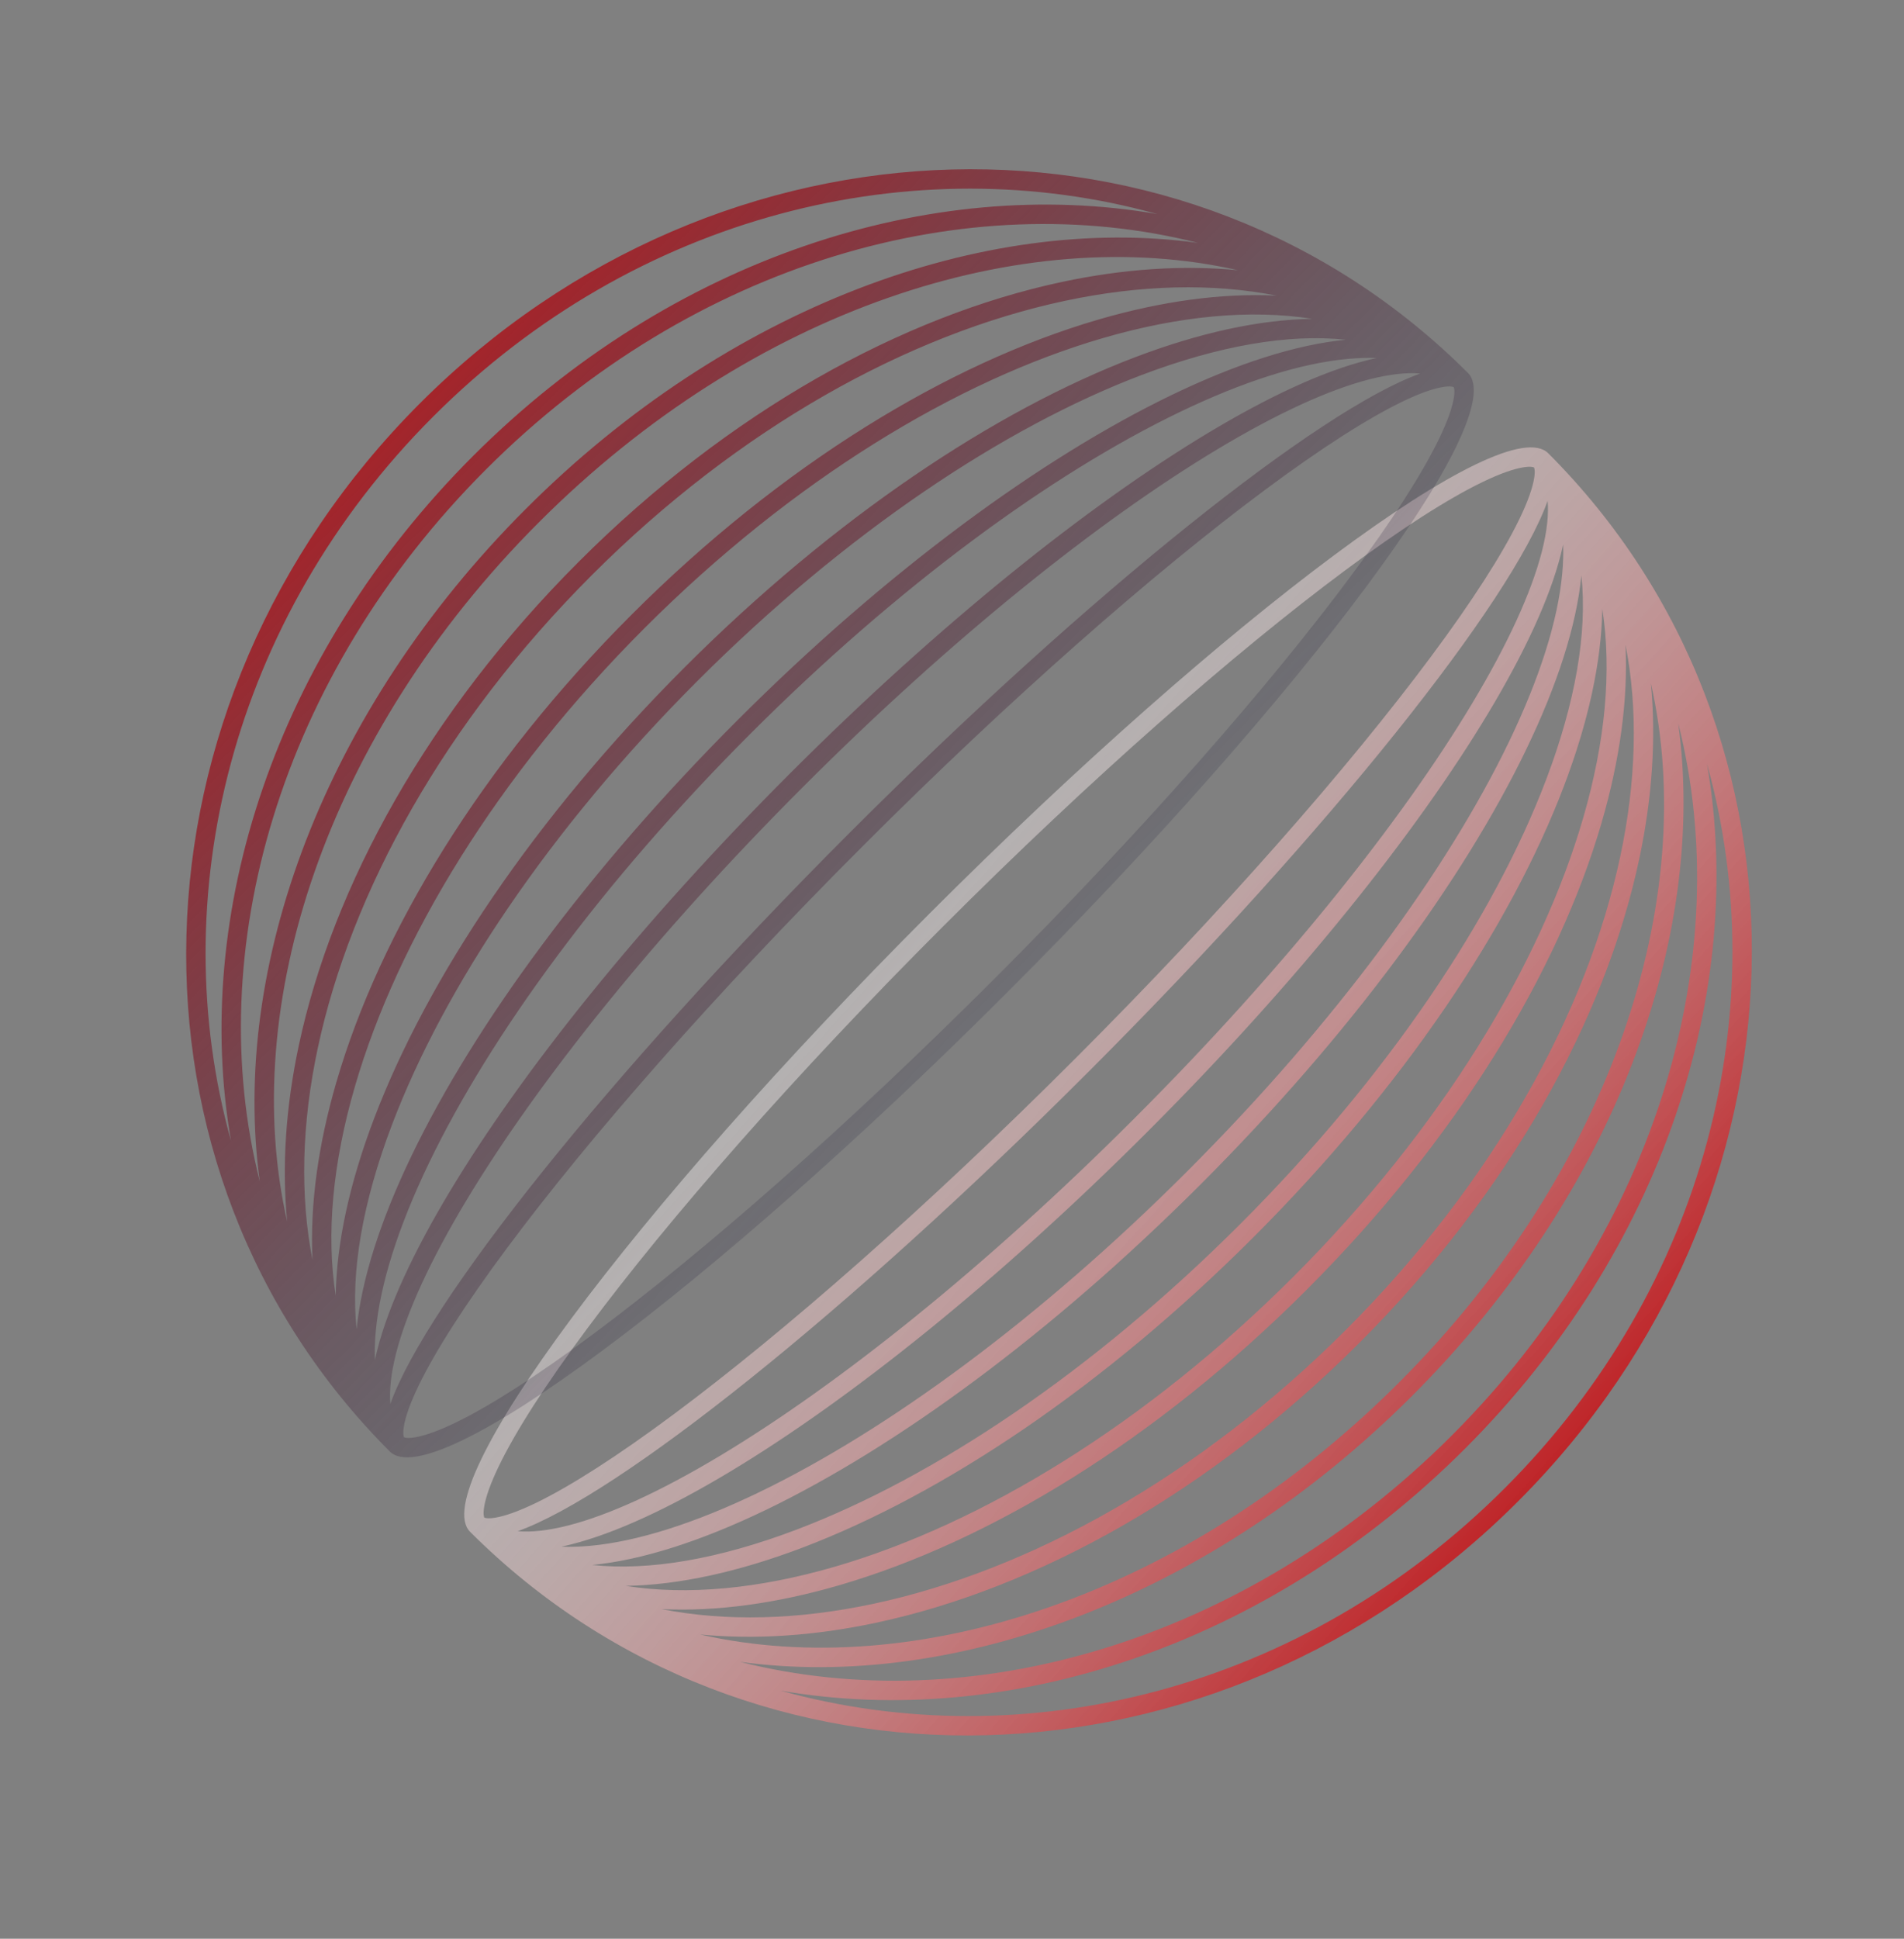 <?xml version="1.0" encoding="UTF-8"?> <svg xmlns="http://www.w3.org/2000/svg" width="56" height="57" viewBox="0 0 56 57" fill="none"><rect x="0" y="0" width="56" height="57" fill="#808080" stroke="none"/> <g clip-path="url(#clip0_39_98)"> <path fill-rule="evenodd" clip-rule="evenodd" d="M13.826 45.036C22.087 53.297 35.77 53.02 44.645 44.145C53.52 35.27 53.797 21.587 45.536 13.326C44.248 12.038 36.105 18.092 27.349 26.849C18.592 35.605 12.538 43.748 13.826 45.036ZM22.959 49.706C30.109 51.696 38.297 49.715 44.256 43.756C50.215 37.797 52.196 29.609 50.206 22.459C51.359 29.113 48.929 36.751 43.09 42.59C37.251 48.429 29.613 50.859 22.959 49.706ZM42.702 42.202C36.594 48.309 28.514 50.573 21.765 48.859C28.057 49.724 35.585 46.986 41.536 41.036C47.486 35.085 50.224 27.557 49.359 21.265C51.073 28.014 48.809 36.094 42.702 42.202ZM20.589 48.055C26.902 49.491 34.87 46.924 41.147 40.647C47.424 34.37 49.991 26.402 48.555 20.089C48.713 21.719 48.594 23.464 48.212 25.26C47.21 29.971 44.396 35.066 39.981 39.481C35.566 43.896 30.471 46.71 25.76 47.712C23.964 48.094 22.219 48.213 20.589 48.055ZM25.68 47.155C23.466 47.626 21.354 47.682 19.457 47.309C21.07 47.387 22.838 47.144 24.682 46.608C29.105 45.321 34.018 42.334 38.426 37.926C42.834 33.518 45.821 28.605 47.108 24.182C47.644 22.338 47.887 20.57 47.809 18.957C48.182 20.854 48.126 22.966 47.655 25.18C46.68 29.76 43.934 34.751 39.592 39.092C35.251 43.434 30.26 46.18 25.68 47.155ZM18.403 46.626C20.213 46.911 22.308 46.716 24.559 46.061C28.865 44.808 33.689 41.886 38.038 37.538C42.386 33.189 45.308 28.365 46.561 24.059C47.216 21.808 47.411 19.713 47.126 17.903C47.103 19.467 46.711 21.235 46.001 23.105C44.431 27.238 41.274 31.969 36.871 36.371C32.469 40.773 27.738 43.931 23.605 45.501C21.735 46.211 19.967 46.603 18.403 46.626ZM23.437 44.969C21.152 45.837 19.099 46.192 17.418 46.011C18.89 45.868 20.631 45.306 22.53 44.391C26.372 42.539 30.921 39.213 35.317 34.817C39.713 30.421 43.039 25.872 44.891 22.03C45.806 20.131 46.368 18.39 46.511 16.918C46.692 18.599 46.337 20.652 45.469 22.937C43.937 26.97 40.837 31.628 36.483 35.983C32.128 40.337 27.47 43.437 23.437 44.969ZM16.509 45.474C16.777 45.484 17.061 45.475 17.36 45.448C18.746 45.321 20.431 44.787 22.313 43.88C26.076 42.067 30.568 38.788 34.928 34.428C39.288 30.068 42.567 25.575 44.38 21.813C45.287 19.931 45.821 18.246 45.948 16.86C45.975 16.561 45.984 16.277 45.974 16.009C45.953 16.109 45.929 16.21 45.903 16.312C45.575 17.601 44.842 19.184 43.778 20.956C41.647 24.505 38.153 28.871 33.762 33.262C29.371 37.653 25.005 41.147 21.456 43.278C19.684 44.342 18.101 45.075 16.812 45.403C16.71 45.429 16.609 45.453 16.509 45.474ZM16.709 44.851C16.121 45 15.629 45.053 15.227 45.018C18.182 43.964 24.895 38.631 32.013 31.513C39.132 24.394 44.464 17.682 45.518 14.727C45.553 15.129 45.5 15.621 45.351 16.209C45.043 17.416 44.344 18.941 43.294 20.689C41.197 24.181 37.739 28.508 33.373 32.873C29.008 37.239 24.681 40.697 21.189 42.794C19.441 43.844 17.916 44.543 16.709 44.851ZM44.797 13.741C45.02 13.704 45.1 13.735 45.118 13.744C45.127 13.762 45.158 13.841 45.121 14.065C45.075 14.346 44.938 14.744 44.688 15.261C44.189 16.291 43.307 17.666 42.092 19.3C39.668 22.56 35.988 26.761 31.624 31.124C27.261 35.488 23.06 39.168 19.8 41.592C18.166 42.807 16.791 43.689 15.761 44.188C15.244 44.438 14.846 44.575 14.565 44.621C14.341 44.658 14.262 44.627 14.244 44.618C14.235 44.6 14.204 44.52 14.241 44.297C14.287 44.016 14.424 43.618 14.674 43.1C15.172 42.071 16.055 40.695 17.27 39.062C19.694 35.802 23.374 31.601 27.738 27.237C32.101 22.874 36.302 19.193 39.562 16.77C41.196 15.555 42.571 14.672 43.6 14.174C44.118 13.924 44.516 13.787 44.797 13.741Z" fill="url(#paint0_linear_39_98)"></path> <path fill-rule="evenodd" clip-rule="evenodd" d="M11.464 42.674C3.203 34.413 3.48 20.73 12.355 11.855C21.23 2.98 34.913 2.703 43.174 10.964C44.462 12.252 38.408 20.395 29.651 29.151C20.895 37.908 12.752 43.962 11.464 42.674ZM6.794 33.541C4.805 26.391 6.785 18.203 12.744 12.244C18.703 6.285 26.891 4.305 34.041 6.294C27.387 5.141 19.749 7.571 13.91 13.41C8.071 19.249 5.641 26.887 6.794 33.541ZM14.298 13.798C8.191 19.906 5.927 27.986 7.641 34.735C6.776 28.443 9.514 20.915 15.464 14.964C21.415 9.014 28.943 6.276 35.235 7.141C28.486 5.427 20.406 7.691 14.298 13.798ZM8.445 35.911C7.009 29.598 9.576 21.631 15.853 15.353C22.131 9.076 30.098 6.509 36.411 7.945C34.781 7.787 33.036 7.906 31.24 8.288C26.529 9.29 21.434 12.104 17.019 16.519C12.604 20.934 9.79 26.029 8.788 30.74C8.406 32.536 8.287 34.281 8.445 35.911ZM9.345 30.82C8.874 33.034 8.818 35.146 9.191 37.043C9.113 35.43 9.356 33.662 9.893 31.818C11.179 27.395 14.165 22.482 18.574 18.074C22.982 13.665 27.895 10.679 32.318 9.392C34.162 8.856 35.93 8.613 37.543 8.691C35.646 8.318 33.534 8.374 31.32 8.845C26.74 9.82 21.749 12.566 17.408 16.908C13.066 21.249 10.32 26.24 9.345 30.82ZM9.874 38.097C9.589 36.287 9.784 34.192 10.439 31.941C11.692 27.635 14.614 22.811 18.962 18.462C23.311 14.114 28.135 11.192 32.441 9.939C34.692 9.284 36.787 9.089 38.597 9.374C37.033 9.397 35.265 9.789 33.395 10.499C29.262 12.069 24.531 15.226 20.129 19.628C15.726 24.031 12.569 28.762 10.999 32.895C10.289 34.765 9.897 36.533 9.874 38.097ZM11.531 33.063C10.663 35.348 10.308 37.401 10.489 39.082C10.632 37.61 11.194 35.869 12.109 33.97C13.961 30.128 17.287 25.579 21.683 21.183C26.079 16.787 30.628 13.461 34.47 11.609C36.369 10.694 38.111 10.132 39.582 9.989C37.901 9.808 35.848 10.163 33.563 11.031C29.53 12.563 24.872 15.663 20.517 20.017C16.163 24.372 13.063 29.03 11.531 33.063ZM11.026 39.991C11.016 39.723 11.024 39.439 11.052 39.14C11.179 37.754 11.713 36.069 12.62 34.187C14.433 30.425 17.712 25.932 22.072 21.572C26.432 17.212 30.925 13.933 34.687 12.12C36.569 11.213 38.254 10.679 39.64 10.552C39.939 10.524 40.223 10.516 40.491 10.526C40.391 10.547 40.29 10.571 40.188 10.597C38.899 10.925 37.316 11.658 35.544 12.722C31.995 14.853 27.629 18.347 23.238 22.738C18.847 27.129 15.353 31.495 13.222 35.044C12.158 36.816 11.425 38.399 11.097 39.688C11.071 39.79 11.047 39.891 11.026 39.991ZM11.649 39.791C11.5 40.379 11.447 40.871 11.482 41.273C12.536 38.318 17.869 31.606 24.987 24.487C32.106 17.369 38.818 12.036 41.773 10.982C41.371 10.947 40.879 11 40.291 11.149C39.084 11.457 37.559 12.156 35.811 13.206C32.319 15.303 27.992 18.761 23.627 23.127C19.261 27.492 15.803 31.819 13.706 35.311C12.656 37.059 11.957 38.584 11.649 39.791ZM42.759 11.704C42.796 11.48 42.765 11.4 42.756 11.382C42.738 11.373 42.658 11.342 42.435 11.379C42.154 11.425 41.756 11.562 41.239 11.812C40.209 12.311 38.834 13.193 37.2 14.408C33.94 16.832 29.739 20.512 25.376 24.876C21.012 29.239 17.332 33.44 14.908 36.7C13.693 38.334 12.811 39.709 12.312 40.739C12.062 41.256 11.925 41.654 11.879 41.935C11.842 42.158 11.873 42.238 11.882 42.256C11.9 42.265 11.98 42.296 12.204 42.259C12.485 42.213 12.882 42.076 13.4 41.826C14.429 41.328 15.805 40.445 17.438 39.23C20.698 36.807 24.899 33.126 29.263 28.762C33.626 24.399 37.307 20.198 39.73 16.938C40.945 15.305 41.828 13.929 42.326 12.9C42.576 12.382 42.713 11.985 42.759 11.704Z" fill="url(#paint1_linear_39_98)"></path> </g> <defs> <linearGradient id="paint0_linear_39_98" x1="46.505" y1="44.059" x2="26.478" y2="26.094" gradientUnits="userSpaceOnUse"> <stop stop-color="#BD171B"></stop> <stop offset="1" stop-color="white" stop-opacity="0.39"></stop> </linearGradient> <linearGradient id="paint1_linear_39_98" x1="9.397" y1="9.307" x2="30.445" y2="30.001" gradientUnits="userSpaceOnUse"> <stop stop-color="#BD171B"></stop> <stop offset="1" stop-color="#1B223E" stop-opacity="0.14"></stop> </linearGradient> <clipPath id="clip0_39_98"> <rect width="55" height="57" fill="white" transform="translate(0.5)"></rect> </clipPath> </defs> </svg> 
